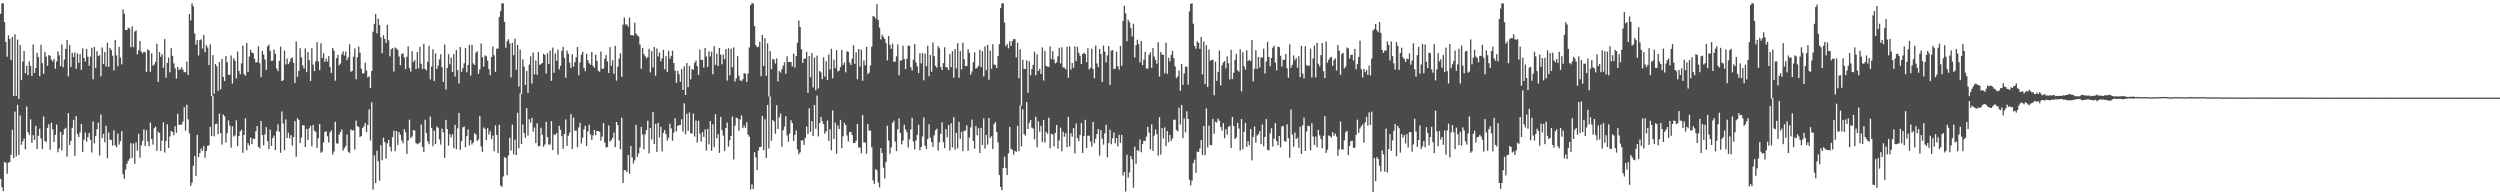 <?xml version="1.0" encoding="UTF-8"?>
<svg xmlns="http://www.w3.org/2000/svg" width="1920" height="150">
  <path d="M0 10.621h1v126.745H0zM1 2.548h1v141.291H1zM2 2.547h1v144.263H2zM3 16.949h1v107.477H3zM4 32.273h1v92.705H4zM5 43.518h1v89.924H5zM6 27.115h1v97.797H6zM7 29.916h1v94.465H7zM8 46.163h1v72.797H8zM9 28.318h1v71.293H9zM10 73.806h1v47.585H10zM11 26.358h1v59.341H11zM12 73.673h1v46.373H12zM13 30.373h1v50.095H13zM14 75.982h1v43.025H14zM15 34.602h1v54.124H15zM16 61.287h1v49.876H16zM17 47.323h1v61.117H17zM18 39.169h1v67.214H18zM19 56.286h1v58.408H19zM20 50.367h1v31.417H20zM21 57.649h1v43.853H21zM22 47.186h1v56.334H22zM23 50.692h1v40.943H23zM24 58.326h1v51.414H24zM25 34.117h1v69.700H25zM26 55.993h1v51.523H26zM27 52.236h1v44.439H27zM28 40.602h1v73.825H28zM29 43.874h1v60.441H29zM30 58.454h1v40.326H30zM31 34.332h1v71.964H31zM32 48.541h1v66.015H32zM33 56.740h1v32.666H33zM34 39.782h1v68.515H34zM35 43.421h1v65.772H35zM36 50.475h1v47.686H36zM37 42.257h1v53.131H37zM38 42.866h1v72.178H38zM39 45.896h1v48.354H39zM40 47.216h1v52.210H40zM41 45.331h1v63.793H41zM42 52.842h1v50.688H42zM43 47.187h1v48.485H43zM44 39.540h1v77.417H44zM45 42.444h1v71.557H45zM46 50.780h1v50.549H46zM47 34.092h1v81.465H47zM48 51.600h1v51.850H48zM49 45.695h1v53.484H49zM50 37.584h1v60.539H50zM51 30.716h1v89.600H51zM52 58.622h1v28.305H52zM53 34.539h1v76.903H53zM54 51.472h1v56.705H54zM55 40.529h1v57.551H55zM56 43.714h1v48.343H56zM57 40.316h1v79.334H57zM58 52.749h1v36.465H58zM59 41.006h1v61.908H59zM60 48.255h1v57.063H60zM61 41.637h1v60.115H61zM62 53.705h1v41.543H62zM63 37.119h1v79.525H63zM64 44.512h1v62.792H64zM65 47.281h1v54.513H65zM66 37.725h1v71.166H66zM67 43.648h1v61.779H67zM68 50.464h1v51.754H68zM69 43.547h1v63.823H69zM70 36.687h1v80.444H70zM71 60.858h1v32.380H71zM72 36.103h1v74.075H72zM73 52.208h1v52.284H73zM74 39.343h1v59.927H74zM75 43.147h1v51.041H75zM76 42.380h1v77.049H76zM77 58.616h1v29.297H77zM78 36.446h1v69.610H78zM79 49.211h1v53.661H79zM80 39.956h1v69.315H80zM81 51.086h1v45.433H81zM82 32.816h1v88.643H82zM83 51.403h1v50.349H83zM84 36.785h1v70.454H84zM85 38.469h1v68.999H85zM86 42.775h1v68.992H86zM87 54.134h1v45.961H87zM88 30.672h1v80.916H88zM89 42.601h1v70.395H89zM90 50.885h1v51.737H90zM91 35.923h1v75.154H91zM92 44.215h1v64.215H92zM93 49.453h1v51.421H93zM94 7.246h1v126.551H94zM95 10.523h1v126.747H95zM96 23.073h1v107.066H96zM97 23.055h1v102.728H97zM98 21.177h1v102.298H98zM99 21.992h1v99.990H99zM100 36.227h1v73.718H100zM101 20.227h1v101.078H101zM102 36.200h1v74.048H102zM103 24.203h1v101.669H103zM104 23.385h1v85.997H104zM105 41.780h1v73.967H105zM106 38.613h1v64.224H106zM107 31.480h1v89.574H107zM108 39.635h1v72.027H108zM109 41.029h1v67.110H109zM110 39.881h1v59.482H110zM111 40.147h1v71.973H111zM112 55.182h1v44.880H112zM113 38.004h1v70.590H113zM114 38.719h1v73.606H114zM115 55.105h1v39.069H115zM116 40.930h1v65.921H116zM117 50.485h1v60.593H117zM118 49.527h1v48.956H118zM119 47.441h1v49.770H119zM120 33.576h1v82.248H120zM121 62.900h1v38.205H121zM122 40.001h1v62.122H122zM123 43.593h1v72.325H123zM124 41.564h1v66.340H124zM125 52.027h1v41.898H125zM126 30.022h1v87.102H126zM127 59.655h1v48.699H127zM128 48.334h1v47.169H128zM129 44.261h1v69.390H129zM130 55.532h1v49.260H130zM131 37.007h1v63.490H131zM132 42.887h1v58.496H132zM133 48.698h1v55.231H133zM134 52.465h1v44.478H134zM135 60.321h1v41.654H135zM136 51.292h1v36.159H136zM137 53.658h1v42.301H137zM138 53.189h1v42.590H138zM139 51.613h1v44.074H139zM140 53.523h1v39.740H140zM141 55.403h1v27.007H141zM142 55.539h1v44.849H142zM143 47.310h1v33.115H143zM144 57.520h1v34.196H144zM145 10.759h1v91.697H145zM146 15.679h1v127.127H146zM147 2.565h1v137.670H147zM148 4.793h1v122.424H148zM149 25.643h1v94.062H149zM150 34.244h1v100.888H150zM151 30.839h1v72.684H151zM152 42.590h1v78.177H152zM153 30.831h1v86.812H153zM154 30.165h1v83.920H154zM155 37.215h1v78.628H155zM156 26.881h1v85.369H156zM157 40.073h1v81.030H157zM158 34.645h1v81.298H158zM159 36.452h1v75.645H159zM160 49.913h1v61.715H160zM161 34.086h1v63.282H161zM162 73.793h1v30.709H162zM163 42.360h1v31.045H163zM164 72.014h1v32.716H164zM165 49.086h1v46.238H165zM166 50.870h1v44.170H166zM167 69.828h1v33.259H167zM168 47.723h1v39.564H168zM169 68.505h1v33.696H169zM170 45.274h1v65.758H170zM171 59.125h1v28.841H171zM172 62.294h1v27.022H172zM173 43.036h1v66.376H173zM174 47.795h1v54.487H174zM175 57.464h1v34.993H175zM176 57.471h1v38.931H176zM177 42.522h1v70.954H177zM178 64.207h1v32.692H178zM179 44.726h1v60.133H179zM180 46.621h1v57.336H180zM181 60.216h1v32.209H181zM182 39.591h1v72.638H182zM183 54.398h1v50.043H183zM184 57.058h1v43.871H184zM185 48.568h1v51.122H185zM186 35.070h1v82.302H186zM187 56.960h1v46.668H187zM188 58.100h1v32.710H188zM189 32.908h1v82.489H189zM190 55.346h1v54.629H190zM191 43.414h1v68.357H191zM192 38.127h1v67.606H192zM193 40.450h1v70.215H193zM194 40.736h1v65.722H194zM195 45.191h1v61.684H195zM196 48.087h1v52.745H196zM197 47.724h1v48.969H197zM198 35.579h1v77.305H198zM199 48.563h1v65.286H199zM200 59.313h1v33.597H200zM201 38.995h1v64.627H201zM202 41.883h1v69.778H202zM203 45.634h1v57.672H203zM204 53.684h1v43.932H204zM205 35.606h1v72.808H205zM206 34.313h1v80.189H206zM207 39.134h1v60.464H207zM208 46.797h1v65.221H208zM209 46.527h1v59.508H209zM210 38.028h1v66.135H210zM211 41.394h1v73.873H211zM212 52.639h1v48.103H212zM213 54.644h1v40.866H213zM214 46.743h1v54.404H214zM215 35.839h1v81.469H215zM216 62.242h1v23.355H216zM217 61.659h1v33.253H217zM218 38.848h1v76.580H218zM219 49.532h1v42.210H219zM220 44.946h1v61.087H220zM221 49.301h1v52.566H221zM222 47.494h1v58.900H222zM223 44.970h1v58.822H223zM224 44.047h1v67.796H224zM225 48.404h1v56.876H225zM226 63.712h1v29.373H226zM227 31.824h1v88.597H227zM228 58.918h1v31.894H228zM229 54.430h1v37.651H229zM230 36.997h1v72.864H230zM231 43.967h1v61.731H231zM232 50.236h1v45.874H232zM233 52.675h1v43.644H233zM234 37.246h1v75.709H234zM235 55.440h1v43.562H235zM236 39.961h1v67.603H236zM237 46.306h1v52.209H237zM238 62.229h1v34.485H238zM239 37.023h1v75.359H239zM240 49.608h1v46.318H240zM241 54.577h1v45.865H241zM242 47.108h1v54.095H242zM243 32.412h1v81.137H243zM244 47.178h1v58.973H244zM245 53.804h1v41.405H245zM246 33.253h1v84.058H246zM247 44.545h1v71.854H247zM248 40.858h1v68.568H248zM249 47.492h1v53.891H249zM250 45.068h1v55.771H250zM251 47.332h1v57.365H251zM252 43.108h1v66.336H252zM253 51.396h1v50.125H253zM254 56.011h1v44.175H254zM255 36.901h1v81.791H255zM256 38.805h1v77.598H256zM257 61.945h1v31.592H257zM258 44.775h1v65.279H258zM259 42.259h1v68.079H259zM260 50.130h1v53.263H260zM261 48.814h1v52.655H261zM262 41.802h1v57.646H262zM263 39.405h1v76.259H263zM264 42.655h1v71.164H264zM265 39.510h1v72.644H265zM266 46.159h1v57.212H266zM267 44.058h1v72.439H267zM268 34.019h1v83.380H268zM269 55.112h1v44.268H269zM270 54.411h1v45.884H270zM271 43.472h1v56.544H271zM272 37.228h1v77.664H272zM273 60.937h1v31.701H273zM274 43.888h1v52.916H274zM275 35.849h1v61.695H275zM276 40.451h1v64.788H276zM277 52.702h1v51.755H277zM278 56.391h1v41.873H278zM279 56.258h1v40.830H279zM280 48.134h1v46.390H280zM281 54.185h1v47.203H281zM282 59.470h1v36.444H282zM283 58.569h1v25.488H283zM284 67.589h1v40.342H284zM285 54.503h1v24.076H285zM286 24.322h1v121.276H286zM287 18.272h1v101.066H287zM288 10.742h1v129.869H288zM289 25.606h1v90.139H289zM290 14.400h1v109.434H290zM291 19.240h1v119.552H291zM292 28.752h1v82.749H292zM293 40.888h1v82.187H293zM294 27.047h1v78.708H294zM295 29.848h1v79.331H295zM296 32.989h1v88.805H296zM297 19.058h1v91.065H297zM298 30.913h1v76.515H298zM299 43.245h1v69.374H299zM300 37.766h1v78.498H300zM301 36.901h1v68.483H301zM302 54.950h1v45.398H302zM303 36.385h1v79.755H303zM304 37.334h1v63.270H304zM305 38.194h1v73.157H305zM306 43.389h1v58.005H306zM307 50.035h1v53.489H307zM308 41.534h1v66.306H308zM309 40.911h1v69.153H309zM310 44.117h1v55.066H310zM311 53.065h1v48.571H311zM312 43.544h1v74.668H312zM313 35.565h1v72.320H313zM314 52.177h1v39.769H314zM315 54.950h1v51.081H315zM316 39.218h1v65.584H316zM317 47.567h1v52.273H317zM318 46.196h1v54.053H318zM319 53.113h1v56.764H319zM320 39.828h1v70.922H320zM321 52.471h1v57.689H321zM322 35.977h1v73.515H322zM323 48.957h1v46.695H323zM324 53.030h1v59.833H324zM325 33.573h1v83.220H325zM326 52.893h1v39.101H326zM327 54.105h1v48.080H327zM328 47.443h1v61.029H328zM329 35.200h1v75.581H329zM330 60.954h1v28.569H330zM331 51.142h1v46.992H331zM332 37.908h1v74.353H332zM333 62.323h1v38.067H333zM334 40.976h1v69.726H334zM335 52.954h1v44.257H335zM336 50.352h1v47.764H336zM337 45.555h1v61.514H337zM338 41.662h1v69.367H338zM339 51.661h1v47.167H339zM340 62.900h1v38.753H340zM341 34.193h1v87.062H341zM342 68.793h1v23.268H342zM343 52.213h1v46.898H343zM344 41.661h1v70.191H344zM345 49.374h1v53.644H345zM346 44.254h1v61.207H346zM347 55.349h1v47.807H347zM348 41.499h1v72.260H348zM349 58.774h1v37.063H349zM350 38.443h1v76.122H350zM351 53.927h1v44.689H351zM352 64.211h1v22.530H352zM353 36.096h1v78.979H353zM354 55.192h1v53.197H354zM355 52.325h1v45.457H355zM356 48.645h1v48.542H356zM357 36.865h1v76.235H357zM358 55.532h1v49.017H358zM359 49.862h1v49.550H359zM360 34.462h1v77.244H360zM361 58.130h1v49.513H361zM362 34.498h1v76.451H362zM363 48.677h1v60.766H363zM364 49.912h1v52.420H364zM365 40.435h1v62.790H365zM366 39.253h1v69.044H366zM367 56.785h1v50.288H367zM368 53.360h1v35.829H368zM369 33.455h1v78.967H369zM370 43.990h1v72.684H370zM371 51.175h1v46.716H371zM372 42.489h1v56.520H372zM373 43.305h1v64.334H373zM374 46.607h1v51.863H374zM375 53.100h1v50.266H375zM376 57.779h1v42.957H376zM377 43.811h1v63.055H377zM378 35.763h1v68.391H378zM379 42.435h1v73.764H379zM380 55.191h1v41.132H380zM381 37.303h1v66.280H381zM382 37.350h1v80.183H382zM383 12.940h1v82.921H383zM384 8.561h1v133.919H384zM385 2.592h1v140.896H385zM386 2.555h1v132.952H386zM387 16.808h1v103.859H387zM388 36.646h1v84.655H388zM389 31.594h1v102.868H389zM390 30.105h1v89.285H390zM391 33.335h1v72.559H391zM392 59.366h1v56.204H392zM393 32.869h1v62.892H393zM394 42.446h1v76.123H394zM395 29.733h1v77.543H395zM396 53.565h1v65.611H396zM397 34.567h1v52.019H397zM398 66.441h1v47.440H398zM399 38.144h1v33.663H399zM400 72.164h1v38.537H400zM401 45.543h1v49.980H401zM402 51.046h1v51.140H402zM403 65.217h1v40.556H403zM404 54.404h1v28.704H404zM405 71.382h1v32.742H405zM406 49.663h1v41.911H406zM407 43.194h1v51.088H407zM408 64.223h1v26.313H408zM409 40.286h1v60.780H409zM410 57.154h1v40.770H410zM411 46.381h1v63.501H411zM412 57.469h1v37.186H412zM413 40.002h1v72.441H413zM414 49.909h1v62.161H414zM415 49.057h1v49.047H415zM416 48.362h1v55.141H416zM417 41.293h1v71.389H417zM418 42.239h1v68.700H418zM419 56.489h1v36.985H419zM420 40.809h1v64.584H420zM421 49.083h1v61.979H421zM422 38.851h1v72.090H422zM423 62.118h1v30.965H423zM424 36.558h1v78.700H424zM425 55.929h1v47.280H425zM426 41.032h1v62.714H426zM427 46.644h1v55.495H427zM428 38.030h1v80.708H428zM429 53.364h1v43.185H429zM430 50.552h1v49.183H430zM431 39.119h1v65.473H431zM432 36.003h1v78.255H432zM433 44.275h1v58.659H433zM434 59.646h1v32.120H434zM435 38.743h1v73.325H435zM436 41.370h1v62.895H436zM437 48.150h1v53.769H437zM438 52.222h1v35.437H438zM439 41.730h1v72.786H439zM440 51.210h1v39.053H440zM441 47.827h1v52.513H441zM442 44.035h1v56.287H442zM443 36.116h1v77.018H443zM444 57.873h1v40.003H444zM445 47.947h1v46.366H445zM446 41.990h1v68.241H446zM447 39.727h1v66.058H447zM448 52.025h1v47.366H448zM449 54.654h1v41.924H449zM450 41.265h1v70.909H450zM451 46.231h1v54.779H451zM452 48.610h1v47.185H452zM453 49.740h1v53.477H453zM454 39.940h1v67.554H454zM455 50.572h1v53.412H455zM456 52.047h1v47.778H456zM457 41.925h1v61.876H457zM458 46.810h1v53.678H458zM459 54.212h1v46.394H459zM460 55.143h1v46.158H460zM461 39.630h1v68.358H461zM462 52.883h1v51.964H462zM463 52.560h1v41.899H463zM464 45.112h1v64.458H464zM465 42.367h1v70.988H465zM466 47.157h1v65.703H466zM467 56.080h1v40.356H467zM468 36.162h1v72.510H468zM469 50.556h1v57.135H469zM470 46.211h1v59.734H470zM471 56.614h1v45.168H471zM472 35.166h1v77.821H472zM473 61.947h1v31.681H473zM474 51.236h1v44.821H474zM475 44.948h1v62.875H475zM476 40.980h1v73.699H476zM477 58.989h1v31.410H477zM478 18.958h1v121.638H478zM479 13.414h1v117.217H479zM480 18.848h1v111.922H480zM481 18.801h1v113.325H481zM482 20.517h1v98.456H482zM483 13.531h1v119.822H483zM484 26.981h1v85.119H484zM485 27.039h1v93.814H485zM486 27.268h1v98.314H486zM487 17.387h1v105.674H487zM488 25.692h1v70.147H488zM489 27.221h1v93.187H489zM490 28.036h1v89.838H490zM491 34.232h1v79.002H491zM492 52.858h1v44.562H492zM493 36.791h1v66.458H493zM494 41.469h1v73.194H494zM495 43.142h1v60.065H495zM496 44.856h1v54.987H496zM497 43.753h1v48.937H497zM498 37.447h1v80.248H498zM499 55.552h1v42.863H499zM500 39.233h1v67.922H500zM501 51.776h1v34.234H501zM502 36.134h1v74.427H502zM503 58.187h1v36.971H503zM504 37.262h1v79.434H504zM505 43.377h1v51.009H505zM506 40.344h1v65.295H506zM507 47.109h1v50.298H507zM508 44.875h1v71.408H508zM509 38.266h1v63.760H509zM510 53.211h1v46.558H510zM511 43.118h1v59.944H511zM512 55.239h1v52.776H512zM513 39.011h1v66.756H513zM514 45.037h1v49.995H514zM515 42.916h1v55.677H515zM516 38.872h1v69.192H516zM517 48.321h1v53.449H517zM518 54.236h1v36.611H518zM519 63.601h1v37.385H519zM520 54.479h1v42.134H520zM521 57.054h1v39.100H521zM522 62.890h1v33.097H522zM523 53.029h1v38.580H523zM524 69.054h1v32.010H524zM525 50.963h1v28.321H525zM526 72.949h1v30.179H526zM527 48.303h1v39.098H527zM528 66.967h1v33.606H528zM529 50.609h1v35.807H529zM530 60.915h1v41.372H530zM531 53.117h1v49.447H531zM532 53.614h1v33.687H532zM533 48.196h1v56.694H533zM534 46.503h1v46.054H534zM535 50.748h1v58.795H535zM536 57.518h1v35.232H536zM537 38.099h1v64.618H537zM538 45.905h1v62.836H538zM539 46.067h1v55.448H539zM540 51.847h1v53.308H540zM541 36.814h1v62.562H541zM542 43.393h1v72.203H542zM543 51.373h1v47.630H543zM544 39.470h1v71.329H544zM545 43.396h1v49.528H545zM546 39.710h1v76.044H546zM547 57.053h1v38.377H547zM548 35.372h1v77.650H548zM549 49.861h1v37.893H549zM550 41.191h1v65.060H550zM551 50.815h1v52.208H551zM552 36.875h1v80.538H552zM553 41.863h1v47.902H553zM554 49.389h1v50.601H554zM555 41.969h1v62.294H555zM556 45.461h1v70.430H556zM557 37.588h1v60.727H557zM558 61.899h1v32.175H558zM559 37.082h1v75.459H559zM560 57.845h1v49.880H560zM561 37.458h1v66.982H561zM562 51.699h1v37.794H562zM563 36.412h1v86.034H563zM564 62.685h1v33.834H564zM565 60.174h1v30.241H565zM566 43.169h1v47.775H566zM567 58.237h1v42.165H567zM568 61.710h1v30.050H568zM569 62.302h1v26.337H569zM570 60.885h1v37.461H570zM571 56.235h1v40.127H571zM572 56.623h1v41.649H572zM573 62.997h1v30.870H573zM574 56.535h1v46.884H574zM575 36.414h1v68.569H575zM576 4.016h1v141.533H576zM577 2.547h1v138.991H577zM578 2.547h1v142.646H578zM579 20.031h1v96.863H579zM580 34.743h1v86.167H580zM581 36.279h1v94.302H581zM582 35.943h1v79.586H582zM583 32.116h1v80.760H583zM584 58.525h1v54.197H584zM585 26.897h1v62.158H585zM586 50.612h1v64.864H586zM587 29.320h1v62.281H587zM588 58.212h1v63.119H588zM589 33.300h1v47.287H589zM590 74.144h1v39.837H590zM591 39.180h1v34.972H591zM592 53.167h1v54.841H592zM593 45.325h1v46.824H593zM594 45.674h1v47.547H594zM595 48.777h1v53.942H595zM596 44.860h1v35.944H596zM597 62.531h1v36.516H597zM598 54.586h1v35.554H598zM599 55.739h1v31.452H599zM600 53.163h1v59.587H600zM601 50.314h1v49.726H601zM602 47.846h1v49.353H602zM603 56.693h1v32.603H603zM604 43.190h1v60.754H604zM605 47.620h1v61.261H605zM606 47.513h1v55.155H606zM607 47.606h1v44.736H607zM608 51.046h1v43.481H608zM609 41.149h1v67.160H609zM610 51.980h1v51.610H610zM611 43.013h1v57.193H611zM612 32.873h1v81.846H612zM613 15.734h1v102.697H613zM614 20.739h1v96.249H614zM615 37.870h1v69.975H615zM616 48.292h1v59.485H616zM617 45.261h1v66.007H617zM618 44.955h1v60.813H618zM619 39.850h1v57.264H619zM620 71.327h1v31.563H620zM621 43.023h1v40.154H621zM622 59.282h1v41.886H622zM623 40.776h1v52.306H623zM624 67.170h1v37.395H624zM625 44.174h1v36.486H625zM626 69.321h1v29.550H626zM627 42.686h1v30.707H627zM628 67.931h1v36.834H628zM629 54.476h1v40.086H629zM630 55.556h1v34.322H630zM631 60.792h1v32.267H631zM632 44.049h1v51.250H632zM633 58.812h1v43.929H633zM634 47.017h1v53.945H634zM635 61.480h1v31.068H635zM636 41.812h1v66.473H636zM637 53.293h1v46.041H637zM638 37.503h1v77.895H638zM639 60.167h1v24.608H639zM640 45.850h1v60.848H640zM641 52.387h1v41.797H641zM642 38.483h1v79.528H642zM643 54.828h1v41.572H643zM644 54.194h1v44.956H644zM645 51.590h1v40.455H645zM646 38.343h1v75.519H646zM647 49.815h1v54.817H647zM648 48.042h1v46.212H648zM649 55.541h1v40.478H649zM650 39.418h1v64.601H650zM651 39.741h1v68.970H651zM652 47.998h1v53.560H652zM653 49.865h1v51.345H653zM654 45.077h1v58.679H654zM655 34.776h1v75.138H655zM656 49.073h1v60.764H656zM657 40.163h1v67.953H657zM658 60.901h1v34.277H658zM659 37.604h1v75.691H659zM660 51.028h1v62.261H660zM661 38.169h1v79.563H661zM662 61.989h1v26.371H662zM663 46.419h1v63.063H663zM664 50.124h1v59.336H664zM665 35.965h1v82.118H665zM666 57.006h1v38.295H666zM667 55.749h1v44.499H667zM668 50.304h1v50.015H668zM669 35.823h1v77.283H669zM670 12.409h1v126.106H670zM671 12.731h1v128.404H671zM672 14.172h1v115.794H672zM673 3.192h1v127.612H673zM674 15.364h1v124.782H674zM675 21.201h1v122.708H675zM676 30.256h1v83.557H676zM677 26.631h1v90.902H677zM678 28.271h1v100.545H678zM679 29.943h1v107.102H679zM680 33.051h1v91.346H680zM681 46.406h1v50.088H681zM682 27.687h1v80.242H682zM683 34.435h1v83.640H683zM684 37.468h1v75.736H684zM685 33.548h1v60.825H685zM686 47.483h1v45.179H686zM687 47.297h1v61.452H687zM688 43.282h1v72.775H688zM689 34.185h1v65.137H689zM690 57.810h1v33.107H690zM691 46.581h1v55.509H691zM692 46.341h1v64.505H692zM693 35.100h1v72.798H693zM694 45.349h1v50.463H694zM695 52.998h1v46.407H695zM696 45.112h1v56.393H696zM697 35.125h1v78.136H697zM698 35.056h1v72.003H698zM699 51.590h1v47.818H699zM700 54.171h1v36.284H700zM701 45.882h1v62.818H701zM702 33.844h1v80.841H702zM703 47.917h1v59.951H703zM704 50.928h1v52.623H704zM705 56.151h1v39.614H705zM706 40.865h1v74.567H706zM707 48.650h1v64.185H707zM708 40.791h1v63.997H708zM709 61.701h1v28.560H709zM710 41.061h1v70.880H710zM711 50.841h1v63.485H711zM712 35.104h1v71.718H712zM713 58.579h1v36.847H713zM714 42.207h1v63.636H714zM715 55.091h1v54.003H715zM716 32.584h1v80.221H716zM717 43.151h1v60.833H717zM718 50.532h1v49.518H718zM719 51.986h1v46.856H719zM720 35.376h1v80.290H720zM721 37.079h1v72.266H721zM722 51.382h1v51.344H722zM723 53.748h1v40.229H723zM724 48.487h1v60.693H724zM725 36.351h1v77.421H725zM726 51.582h1v47.625H726zM727 51.738h1v53.705H727zM728 53.736h1v42.283H728zM729 41.451h1v74.113H729zM730 51.621h1v43.107H730zM731 39.284h1v74.020H731zM732 59.645h1v30.387H732zM733 37.622h1v77.298H733zM734 52.458h1v49.636H734zM735 33.176h1v80.803H735zM736 59.727h1v33.890H736zM737 39.085h1v67.590H737zM738 53.300h1v47.991H738zM739 32.805h1v83.297H739zM740 45.539h1v54.936H740zM741 50.779h1v49.560H741zM742 50.628h1v45.645H742zM743 37.819h1v77.987H743zM744 40.538h1v65.107H744zM745 57.390h1v40.494H745zM746 54.874h1v36.909H746zM747 47.764h1v60.523H747zM748 40.068h1v74.136H748zM749 52.748h1v43.944H749zM750 52.017h1v51.920H750zM751 50.523h1v47.923H751zM752 38.228h1v79.397H752zM753 51.474h1v46.759H753zM754 39.268h1v72.120H754zM755 58.621h1v32.293H755zM756 35.650h1v78.472H756zM757 53.825h1v49.789H757zM758 34.383h1v76.666H758zM759 61.220h1v29.405H759zM760 38.758h1v67.217H760zM761 52.727h1v51.892H761zM762 33.957h1v80.504H762zM763 49.484h1v45.799H763zM764 49.962h1v43.782H764zM765 52.309h1v49.061H765zM766 43.120h1v66.233H766zM767 33.835h1v100.612H767zM768 6.221h1v137.313H768zM769 2.575h1v143.492H769zM770 2.553h1v126.460H770zM771 17.348h1v102.958H771zM772 35.449h1v93.465H772zM773 33.836h1v100.624H773zM774 37.127h1v80.690H774zM775 31.729h1v65.703H775zM776 35.266h1v78.965H776zM777 31.471h1v83.602H777zM778 30.020h1v88.778H778zM779 30.059h1v85.800H779zM780 44.140h1v72.533H780zM781 32.761h1v63.880H781zM782 60.049h1v56.014H782zM783 37.842h1v43.064H783zM784 81.087h1v31.303H784zM785 45.951h1v37.899H785zM786 52.837h1v50.076H786zM787 52.985h1v51.230H787zM788 46.275h1v32.075H788zM789 71.262h1v27.828H789zM790 47.069h1v47.260H790zM791 57.822h1v34.337H791zM792 53.069h1v44.991H792zM793 49.755h1v49.099H793zM794 39.727h1v67.264H794zM795 57.848h1v31.750H795zM796 41.783h1v71.305H796zM797 54.595h1v38.687H797zM798 52.831h1v48.243H798zM799 56.885h1v39.701H799zM800 36.420h1v72.689H800zM801 61.845h1v30.327H801zM802 39.072h1v70.545H802zM803 50.640h1v50.710H803zM804 51.201h1v51.609H804zM805 51.330h1v39.066H805zM806 35.611h1v78.277H806zM807 45.452h1v57.387H807zM808 39.300h1v63.988H808zM809 45.742h1v66.763H809zM810 48.667h1v53.404H810zM811 47.875h1v48.067H811zM812 43.330h1v70.867H812zM813 36.680h1v71.144H813zM814 48.687h1v49.369H814zM815 36.375h1v79.767H815zM816 51.784h1v49.381H816zM817 51.903h1v53.123H817zM818 53.304h1v48.961H818zM819 35.975h1v77.019H819zM820 59.687h1v30.052H820zM821 35.760h1v76.751H821zM822 53.472h1v48.887H822zM823 48.368h1v56.610H823zM824 52.073h1v46.319H824zM825 35.615h1v82.146H825zM826 46.941h1v47.896H826zM827 35.950h1v70.077H827zM828 40.530h1v67.929H828zM829 42.822h1v60.917H829zM830 49.183h1v45.176H830zM831 41.454h1v76.071H831zM832 40.378h1v64.019H832zM833 41.500h1v50.489H833zM834 47.643h1v66.104H834zM835 37.026h1v67.259H835zM836 53.406h1v50.772H836zM837 52.106h1v56.595H837zM838 37.443h1v75.109H838zM839 52.877h1v40.829H839zM840 60.175h1v49.895H840zM841 35.001h1v71.649H841zM842 48.735h1v54.269H842zM843 51.537h1v47.703H843zM844 37.512h1v82.060H844zM845 41.569h1v58.349H845zM846 63.001h1v43.574H846zM847 34.995h1v76.069H847zM848 39.665h1v62.751H848zM849 47.898h1v47.848H849zM850 42.559h1v78.157H850zM851 35.372h1v74.523H851zM852 65.347h1v34.365H852zM853 38.931h1v71.885H853zM854 38.378h1v67.841H854zM855 53.112h1v48.637H855zM856 52.660h1v57.480H856zM857 39.606h1v66.470H857zM858 50.805h1v61.620H858zM859 53.412h1v50.099H859zM860 35.353h1v74.388H860zM861 50.543h1v53.033H861zM862 16.146h1v118.638H862zM863 4.496h1v127.615H863zM864 10.281h1v136.819H864zM865 31.702h1v87.170H865zM866 15.185h1v121.283H866zM867 17.080h1v115.357H867zM868 21.579h1v98.288H868zM869 27.934h1v94.436H869zM870 18.167h1v126.002H870zM871 44.121h1v68.562H871zM872 34.668h1v91.085H872zM873 30.501h1v84.789H873zM874 33.832h1v82.299H874zM875 47.800h1v59.241H875zM876 31.440h1v85.488H876zM877 50.016h1v60.583H877zM878 45.772h1v62.275H878zM879 39.775h1v68.441H879zM880 52.564h1v52.419H880zM881 52.699h1v44.652H881zM882 42.101h1v59.907H882zM883 40.212h1v74.609H883zM884 52.080h1v43.424H884zM885 36.953h1v79.011H885zM886 43.513h1v60.636H886zM887 45.996h1v53.368H887zM888 48.968h1v53.995H888zM889 32.396h1v87.074H889zM890 58.801h1v31.285H890zM891 39.917h1v78.794H891zM892 41.956h1v56.475H892zM893 42.030h1v64.329H893zM894 56.285h1v41.539H894zM895 32.797h1v79.385H895zM896 56.718h1v43.952H896zM897 44.371h1v64.826H897zM898 47.102h1v56.591H898zM899 42.213h1v65.951H899zM900 38.935h1v67.374H900zM901 44.656h1v47.305H901zM902 51.013h1v40.954H902zM903 60.038h1v39.867H903zM904 58.682h1v42.315H904zM905 54.215h1v28.436H905zM906 69.708h1v25.873H906zM907 49.155h1v31.429H907zM908 65.187h1v40.941H908zM909 56.427h1v34.536H909zM910 51.216h1v50.430H910zM911 51.201h1v34.264H911zM912 64.962h1v26.358H912zM913 8.782h1v129.238H913zM914 2.936h1v139.409H914zM915 2.563h1v136.116H915zM916 18.249h1v106.916H916zM917 35.277h1v87.352H917zM918 37.356h1v95.338H918zM919 31.679h1v84.694H919zM920 32.835h1v83.882H920zM921 37.470h1v76.493H921zM922 28.435h1v79.073H922zM923 57.125h1v61.989H923zM924 31.946h1v64.841H924zM925 64.621h1v54.596H925zM926 34.710h1v48.540H926zM927 66.816h1v46.396H927zM928 38.084h1v58.388H928zM929 46.625h1v64.810H929zM930 45.992h1v65.481H930zM931 45.917h1v45.371H931zM932 73.179h1v29.527H932zM933 47.431h1v46.069H933zM934 62.128h1v31.995H934zM935 55.225h1v35.851H935zM936 38.775h1v53.912H936zM937 65.580h1v32.022H937zM938 50.196h1v50.139H938zM939 47.862h1v46.725H939zM940 46.885h1v59.362H940zM941 52.460h1v46.748H941zM942 43.360h1v60.034H942zM943 48.620h1v48.812H943zM944 61.054h1v35.625H944zM945 38.243h1v75.526H945zM946 60.751h1v29.099H946zM947 55.872h1v40.895H947zM948 45.979h1v60.741H948zM949 41.282h1v64.355H949zM950 53.981h1v40.405H950zM951 55.058h1v43.656H951zM952 37.889h1v77.668H952zM953 70.171h1v21.348H953zM954 40.086h1v74.600H954zM955 50.881h1v50.321H955zM956 53.452h1v40.959H956zM957 38.669h1v74.202H957zM958 46.907h1v61.512H958zM959 45.943h1v65.520H959zM960 46.731h1v52.384H960zM961 30.809h1v92.372H961zM962 62.454h1v42.639H962zM963 52.766h1v44.310H963zM964 38.571h1v71.020H964zM965 52.868h1v51.141H965zM966 43.722h1v59.246H966zM967 51.851h1v48.803H967zM968 44.098h1v66.612H968zM969 44.169h1v51.419H969zM970 37.379h1v75.019H970zM971 56.454h1v48.595H971zM972 47.220h1v44.228H972zM973 32.088h1v82.983H973zM974 43.725h1v71.898H974zM975 50.953h1v51.434H975zM976 44.526h1v53.995H976zM977 36.672h1v75.842H977zM978 35.144h1v71.358H978zM979 48.110h1v46.404H979zM980 54.063h1v54.277H980zM981 35.820h1v75.767H981zM982 36.215h1v68.259H982zM983 42.853h1v70.367H983zM984 51.164h1v45.925H984zM985 45.992h1v50.689H985zM986 45.865h1v62.474H986zM987 41.376h1v67.583H987zM988 52.486h1v43.022H988zM989 59.648h1v46.512H989zM990 34.062h1v87.083H990zM991 51.927h1v32.109H991zM992 49.837h1v53.518H992zM993 42.540h1v70.096H993zM994 46.297h1v55.559H994zM995 44.470h1v62.272H995zM996 52.031h1v53.744H996zM997 43.183h1v70.286H997zM998 59.217h1v38.153H998zM999 35.207h1v83.001H999zM1000 56.455h1v39.908H1000zM1001 60.241h1v30.136H1001zM1002 35.579h1v80.322H1002zM1003 49.904h1v51.126H1003zM1004 50.641h1v45.978H1004zM1005 50.384h1v46.467H1005zM1006 37.441h1v77.999H1006zM1007 59.511h1v35.193H1007zM1008 44.826h1v60.047H1008zM1009 35.038h1v76.245H1009zM1010 59.373h1v45.497H1010zM1011 32.879h1v80.167H1011zM1012 49.010h1v50.702H1012zM1013 50.983h1v52.965H1013zM1014 42.384h1v64.262H1014zM1015 33.100h1v80.803H1015zM1016 54.694h1v49.574H1016zM1017 59.914h1v29.295H1017zM1018 31.856h1v85.568H1018zM1019 48.127h1v66.885H1019zM1020 45.947h1v58.019H1020zM1021 44.323h1v60.303H1021zM1022 43.621h1v61.947H1022zM1023 50.540h1v50.954H1023zM1024 46.194h1v58.120H1024zM1025 44.743h1v57.798H1025zM1026 54.095h1v50.798H1026zM1027 34.554h1v85.056H1027zM1028 38.903h1v75.846H1028zM1029 57.441h1v35.909H1029zM1030 41.434h1v73.330H1030zM1031 40.545h1v74.276H1031zM1032 52.567h1v55.224H1032zM1033 51.211h1v50.410H1033zM1034 36.482h1v63.945H1034zM1035 37.161h1v81.899H1035zM1036 45.015h1v67.099H1036zM1037 42.120h1v66.295H1037zM1038 42.050h1v66.049H1038zM1039 46.515h1v66.972H1039zM1040 37.538h1v75.944H1040zM1041 53.196h1v50.333H1041zM1042 49.191h1v42.693H1042zM1043 43.670h1v58.390H1043zM1044 31.229h1v67.444H1044zM1045 53.190h1v43.752H1045zM1046 59.510h1v35.945H1046zM1047 52.953h1v56.648H1047zM1048 55.428h1v38.543H1048zM1049 53.861h1v35.856H1049zM1050 57.533h1v38.932H1050zM1051 50.367h1v35.963H1051zM1052 57.879h1v38.079H1052zM1053 44.980h1v40.762H1053zM1054 23.577h1v123.873H1054zM1055 22.168h1v99.172H1055zM1056 18.318h1v120.853H1056zM1057 23.172h1v97.473H1057zM1058 24.723h1v97.368H1058zM1059 16.896h1v110.359H1059zM1060 25.301h1v106.506H1060zM1061 38.331h1v77.176H1061zM1062 40.586h1v78.007H1062zM1063 38.733h1v93.146H1063zM1064 38.916h1v59.776H1064zM1065 31.856h1v100.572H1065zM1066 34.526h1v80.032H1066zM1067 46.364h1v56.654H1067zM1068 31.804h1v84.106H1068zM1069 43.111h1v64.705H1069zM1070 48.649h1v51.862H1070zM1071 53.475h1v41.806H1071zM1072 32.201h1v87.822H1072zM1073 35.244h1v61.414H1073zM1074 53.705h1v44.725H1074zM1075 40.736h1v76.455H1075zM1076 36.629h1v66.323H1076zM1077 44.149h1v61.683H1077zM1078 45.424h1v58.365H1078zM1079 47.636h1v62.613H1079zM1080 44.923h1v58.080H1080zM1081 45.518h1v67.715H1081zM1082 40.937h1v60.516H1082zM1083 49.633h1v51.778H1083zM1084 46.496h1v69.963H1084zM1085 33.274h1v77.625H1085zM1086 53.201h1v37.988H1086zM1087 58.884h1v42.073H1087zM1088 42.383h1v70.403H1088zM1089 35.966h1v71.586H1089zM1090 56.565h1v39.769H1090zM1091 49.502h1v64.943H1091zM1092 33.811h1v78.575H1092zM1093 56.233h1v52.083H1093zM1094 34.173h1v78.961H1094zM1095 47.388h1v50.280H1095zM1096 52.268h1v49.931H1096zM1097 40.499h1v71.143H1097zM1098 40.862h1v64.407H1098zM1099 53.266h1v44.176H1099zM1100 55.823h1v53.326H1100zM1101 33.929h1v83.717H1101zM1102 61.815h1v23.243H1102zM1103 53.368h1v47.522H1103zM1104 40.739h1v71.638H1104zM1105 47.140h1v53.417H1105zM1106 45.476h1v61.698H1106zM1107 52.037h1v53.188H1107zM1108 42.204h1v69.020H1108zM1109 55.377h1v44.849H1109zM1110 36.538h1v82.264H1110zM1111 54.648h1v45.429H1111zM1112 64.135h1v30.855H1112zM1113 33.802h1v87.150H1113zM1114 52.332h1v49.475H1114zM1115 49.369h1v46.803H1115zM1116 46.866h1v54.848H1116zM1117 38.824h1v75.718H1117zM1118 54.392h1v43.673H1118zM1119 49.455h1v53.672H1119zM1120 37.485h1v73.921H1120zM1121 64.111h1v37.130H1121zM1122 34.973h1v76.916H1122zM1123 50.311h1v47.534H1123zM1124 56.340h1v43.834H1124zM1125 39.519h1v69.079H1125zM1126 39.049h1v72.010H1126zM1127 55.784h1v46.767H1127zM1128 54.923h1v34.503H1128zM1129 30.251h1v87.119H1129zM1130 49.389h1v66.793H1130zM1131 44.307h1v58.456H1131zM1132 38.339h1v62.023H1132zM1133 43.417h1v66.048H1133zM1134 44.417h1v60.937H1134zM1135 47.843h1v57.234H1135zM1136 42.926h1v60.607H1136zM1137 42.910h1v61.919H1137zM1138 34.344h1v73.040H1138zM1139 44.325h1v72.120H1139zM1140 57.105h1v34.347H1140zM1141 38.645h1v63.167H1141zM1142 42.406h1v73.423H1142zM1143 48.598h1v50.611H1143zM1144 52.181h1v44.780H1144zM1145 39.240h1v63.278H1145zM1146 35.821h1v80.467H1146zM1147 44.828h1v45.759H1147zM1148 46.592h1v64.675H1148zM1149 41.586h1v70.885H1149zM1150 47.079h1v47.609H1150zM1151 14.603h1v125.944H1151zM1152 6.618h1v138.415H1152zM1153 2.545h1v137.928H1153zM1154 2.644h1v128.048H1154zM1155 17.050h1v103.442H1155zM1156 33.493h1v101.217H1156zM1157 31.816h1v87.391H1157zM1158 48.548h1v70.336H1158zM1159 30.075h1v82.109H1159zM1160 29.137h1v83.732H1160zM1161 29.380h1v87.793H1161zM1162 26.302h1v90.007H1162zM1163 30.117h1v88.913H1163zM1164 30.679h1v84.847H1164zM1165 30.036h1v79.633H1165zM1166 45.755h1v64.778H1166zM1167 35.821h1v54.016H1167zM1168 65.832h1v39.390H1168zM1169 44.249h1v25.160H1169zM1170 62.181h1v33.286H1170zM1171 49.536h1v48.341H1171zM1172 59.919h1v28.010H1172zM1173 69.173h1v29.635H1173zM1174 51.928h1v31.616H1174zM1175 51.412h1v56.353H1175zM1176 61.996h1v28.448H1176zM1177 56.585h1v47.491H1177zM1178 39.659h1v68.342H1178zM1179 43.276h1v59.610H1179zM1180 54.648h1v44.234H1180zM1181 64.179h1v36.353H1181zM1182 41.855h1v70.067H1182zM1183 51.330h1v43.572H1183zM1184 44.536h1v57.196H1184zM1185 61.814h1v33.317H1185zM1186 44.363h1v66.378H1186zM1187 60.189h1v33.266H1187zM1188 38.682h1v65.591H1188zM1189 56.844h1v49.951H1189zM1190 40.684h1v65.237H1190zM1191 54.508h1v43.802H1191zM1192 40.483h1v70.931H1192zM1193 46.395h1v66.974H1193zM1194 47.778h1v53.077H1194zM1195 45.263h1v54.052H1195zM1196 48.324h1v64.072H1196zM1197 39.759h1v74.172H1197zM1198 53.679h1v44.560H1198zM1199 43.158h1v61.798H1199zM1200 48.965h1v51.356H1200zM1201 26.741h1v94.926H1201zM1202 17.052h1v101.569H1202zM1203 18.768h1v103.321H1203zM1204 37.588h1v75.985H1204zM1205 48.421h1v60.597H1205zM1206 49.396h1v67.415H1206zM1207 47.303h1v43.534H1207zM1208 43.608h1v63.164H1208zM1209 45.028h1v54.718H1209zM1210 47.350h1v50.962H1210zM1211 65.911h1v37.586H1211zM1212 43.241h1v35.037H1212zM1213 60.866h1v41.218H1213zM1214 46.111h1v31.803H1214zM1215 64.327h1v37.095H1215zM1216 48.965h1v43.105H1216zM1217 48.856h1v55.491H1217zM1218 56.157h1v41.722H1218zM1219 44.974h1v39.311H1219zM1220 69.336h1v26.331H1220zM1221 52.697h1v37.457H1221zM1222 46.129h1v49.583H1222zM1223 51.683h1v51.651H1223zM1224 52.575h1v38.834H1224zM1225 55.608h1v48.226H1225zM1226 41.702h1v66.008H1226zM1227 50.768h1v45.544H1227zM1228 49.157h1v57.984H1228zM1229 55.460h1v40.211H1229zM1230 38.717h1v75.376H1230zM1231 55.106h1v39.475H1231zM1232 39.367h1v70.273H1232zM1233 57.097h1v46.780H1233zM1234 39.634h1v73.264H1234zM1235 57.838h1v37.639H1235zM1236 35.532h1v78.609H1236zM1237 47.040h1v67.435H1237zM1238 42.369h1v60.826H1238zM1239 46.972h1v57.149H1239zM1240 38.333h1v75.426H1240zM1241 39.228h1v77.983H1241zM1242 52.119h1v46.254H1242zM1243 41.631h1v62.434H1243zM1244 47.882h1v62.394H1244zM1245 38.305h1v74.849H1245zM1246 21.860h1v111.175H1246zM1247 9.309h1v126.257H1247zM1248 17.915h1v107.317H1248zM1249 17.010h1v113.284H1249zM1250 32.253h1v92.234H1250zM1251 12.622h1v129.256H1251zM1252 16.794h1v102.264H1252zM1253 35.091h1v85.701H1253zM1254 34.057h1v88.466H1254zM1255 29.233h1v93.861H1255zM1256 30.843h1v83.546H1256zM1257 44.427h1v66.278H1257zM1258 20.903h1v101.235H1258zM1259 32.649h1v74.434H1259zM1260 38.362h1v73.697H1260zM1261 52.604h1v38.427H1261zM1262 40.052h1v73.968H1262zM1263 49.530h1v41.311H1263zM1264 51.554h1v51.015H1264zM1265 49.856h1v48.457H1265zM1266 36.942h1v74.331H1266zM1267 57.631h1v35.145H1267zM1268 47.386h1v48.560H1268zM1269 46.532h1v60.246H1269zM1270 38.165h1v72.547H1270zM1271 52.111h1v42.579H1271zM1272 52.240h1v43.048H1272zM1273 41.459h1v70.180H1273zM1274 47.253h1v59.580H1274zM1275 49.223h1v45.225H1275zM1276 53.866h1v45.184H1276zM1277 37.282h1v71.765H1277zM1278 55.705h1v45.550H1278zM1279 48.786h1v50.873H1279zM1280 46.185h1v51.378H1280zM1281 44.947h1v60.934H1281zM1282 50.200h1v42.667H1282zM1283 37.604h1v66.636H1283zM1284 33.716h1v61.497H1284zM1285 48.186h1v44.309H1285zM1286 53.703h1v39.256H1286zM1287 54.745h1v40.626H1287zM1288 60.867h1v33.798H1288zM1289 53.741h1v31.547H1289zM1290 57.598h1v35.042H1290zM1291 52.488h1v40.272H1291zM1292 62.105h1v36.156H1292zM1293 45.937h1v47.415H1293zM1294 53.893h1v47.118H1294zM1295 47.815h1v49.514H1295zM1296 67.995h1v30.631H1296zM1297 46.194h1v41.917H1297zM1298 60.175h1v40.192H1298zM1299 43.981h1v56.034H1299zM1300 55.430h1v41.535H1300zM1301 57.767h1v40.877H1301zM1302 41.509h1v60.819H1302zM1303 42.303h1v67.523H1303zM1304 49.689h1v52.696H1304zM1305 55.445h1v35.801H1305zM1306 43.193h1v74.373H1306zM1307 42.731h1v52.672H1307zM1308 49.637h1v57.809H1308zM1309 48.576h1v47.255H1309zM1310 33.718h1v81.293H1310zM1311 52.329h1v35.865H1311zM1312 40.950h1v62.519H1312zM1313 41.150h1v65.581H1313zM1314 32.365h1v79.015H1314zM1315 54.470h1v38.040H1315zM1316 40.533h1v50.283H1316zM1317 37.323h1v78.919H1317zM1318 35.496h1v72.579H1318zM1319 50.601h1v44.812H1319zM1320 51.862h1v34.703H1320zM1321 36.691h1v78.271H1321zM1322 48.173h1v58.495H1322zM1323 48.783h1v56.562H1323zM1324 52.719h1v47.518H1324zM1325 37.987h1v76.691H1325zM1326 63.935h1v27.969H1326zM1327 46.372h1v71.802H1327zM1328 38.554h1v66.133H1328zM1329 37.495h1v81.004H1329zM1330 55.642h1v33.742H1330zM1331 49.451h1v59.400H1331zM1332 50.840h1v50.729H1332zM1333 43.705h1v48.759H1333zM1334 56.782h1v34.580H1334zM1335 59.696h1v27.136H1335zM1336 48.735h1v39.943H1336zM1337 60.076h1v28.187H1337zM1338 52.249h1v38.677H1338zM1339 64.001h1v32.659H1339zM1340 49.831h1v45.530H1340zM1341 61.003h1v32.032H1341zM1342 46.147h1v44.583H1342zM1343 32.338h1v110.844H1343zM1344 3.915h1v137.477H1344zM1345 2.555h1v140.438H1345zM1346 2.556h1v125.331H1346zM1347 16.099h1v106.117H1347zM1348 34.045h1v100.957H1348zM1349 30.735h1v98.529H1349zM1350 52.051h1v69.571H1350zM1351 29.082h1v80.054H1351zM1352 31.245h1v85.313H1352zM1353 29.420h1v88.752H1353zM1354 24.758h1v92.803H1354zM1355 28.654h1v93.886H1355zM1356 34.086h1v81.458H1356zM1357 32.214h1v76.642H1357zM1358 50.721h1v61.153H1358zM1359 39.913h1v41.523H1359zM1360 75.762h1v35.881H1360zM1361 38.108h1v37.314H1361zM1362 61.486h1v37.144H1362zM1363 47.270h1v52.058H1363zM1364 47.119h1v45.690H1364zM1365 65.675h1v41.040H1365zM1366 58.170h1v19.477H1366zM1367 56.212h1v44.038H1367zM1368 59.053h1v39.639H1368zM1369 33.116h1v77.651H1369zM1370 51.043h1v44.452H1370zM1371 47.025h1v58.865H1371zM1372 55.556h1v37.663H1372zM1373 42.598h1v74.903H1373zM1374 44.442h1v51.854H1374zM1375 44.046h1v60.708H1375zM1376 59.181h1v27.973H1376zM1377 48.791h1v64.339H1377zM1378 42.507h1v62.981H1378zM1379 43.377h1v62.757H1379zM1380 49.448h1v53.722H1380zM1381 59.957h1v44.840H1381zM1382 43.417h1v64.121H1382zM1383 36.282h1v75.349H1383zM1384 40.566h1v66.418H1384zM1385 64.528h1v37.455H1385zM1386 50.746h1v55.350H1386zM1387 40.856h1v70.498H1387zM1388 34.616h1v74.706H1388zM1389 54.578h1v57.474H1389zM1390 55.135h1v42.554H1390zM1391 46.365h1v55.292H1391zM1392 40.301h1v61.657H1392zM1393 18.292h1v114.271H1393zM1394 5.409h1v131.513H1394zM1395 3.437h1v120.568H1395zM1396 25.985h1v92.597H1396zM1397 35.065h1v91.205H1397zM1398 36.282h1v77.645H1398zM1399 52.288h1v63.629H1399zM1400 35.162h1v77.862H1400zM1401 32.132h1v81.979H1401zM1402 42.471h1v72.521H1402zM1403 32.584h1v82.790H1403zM1404 39.266h1v75.956H1404zM1405 39.227h1v76.372H1405zM1406 46.327h1v63.335H1406zM1407 45.051h1v69.788H1407zM1408 45.113h1v47.081H1408zM1409 72.617h1v34.742H1409zM1410 44.790h1v34.852H1410zM1411 67.789h1v33.354H1411zM1412 58.030h1v42.811H1412zM1413 57.709h1v27.253H1413zM1414 67.412h1v33.519H1414zM1415 44.733h1v47.384H1415zM1416 50.569h1v50.781H1416zM1417 57.644h1v34.110H1417zM1418 54.149h1v41.102H1418zM1419 50.429h1v40.403H1419zM1420 40.762h1v72.336H1420zM1421 48.749h1v47.448H1421zM1422 55.284h1v41.368H1422zM1423 55.481h1v32.796H1423zM1424 36.337h1v75.903H1424zM1425 41.940h1v56.835H1425zM1426 54.075h1v48.124H1426zM1427 57.841h1v24.779H1427zM1428 39.063h1v71.014H1428zM1429 43.460h1v59.013H1429zM1430 48.710h1v61.922H1430zM1431 48.962h1v47.889H1431zM1432 47.640h1v57.502H1432zM1433 42.534h1v64.178H1433zM1434 48.849h1v59.307H1434zM1435 44.639h1v64.190H1435zM1436 52.993h1v38.172H1436zM1437 46.543h1v60.155H1437zM1438 11.849h1v130.043H1438zM1439 8.573h1v133.498H1439zM1440 27.555h1v94.641H1440zM1441 4.537h1v139.684H1441zM1442 22.271h1v99.102H1442zM1443 18.217h1v111.301H1443zM1444 32.835h1v83.998H1444zM1445 30.709h1v89.939H1445zM1446 33.918h1v76.132H1446zM1447 21.411h1v116.688H1447zM1448 14.629h1v97.953H1448zM1449 30.438h1v88.133H1449zM1450 42.545h1v64.105H1450zM1451 29.860h1v88.694H1451zM1452 39.643h1v75.412H1452zM1453 46.183h1v60.721H1453zM1454 52.780h1v46.625H1454zM1455 44.986h1v65.723H1455zM1456 41.573h1v69.180H1456zM1457 41.244h1v69.279H1457zM1458 42.986h1v66.901H1458zM1459 50.530h1v48.440H1459zM1460 46.101h1v63.934H1460zM1461 42.636h1v57.978H1461zM1462 35.657h1v75.929H1462zM1463 56.993h1v28.394H1463zM1464 47.505h1v58.929H1464zM1465 37.925h1v64.814H1465zM1466 31.338h1v84.463H1466zM1467 56.235h1v39.373H1467zM1468 50.289h1v51.508H1468zM1469 45.556h1v55.246H1469zM1470 35.131h1v78.108H1470zM1471 48.838h1v48.155H1471zM1472 52.065h1v50.321H1472zM1473 55.843h1v43.348H1473zM1474 41.199h1v76.790H1474zM1475 38.738h1v64.984H1475zM1476 46.811h1v61.316H1476zM1477 58.740h1v35.875H1477zM1478 47.633h1v63.329H1478zM1479 42.199h1v69.872H1479zM1480 39.128h1v70.767H1480zM1481 40.949h1v72.681H1481zM1482 62.291h1v41.892H1482zM1483 41.990h1v76.208H1483zM1484 35.124h1v70.982H1484zM1485 36.697h1v75.913H1485zM1486 59.333h1v43.693H1486zM1487 57.302h1v52.048H1487zM1488 36.697h1v68.710H1488zM1489 33.471h1v81.050H1489zM1490 49.370h1v63.668H1490zM1491 56.977h1v46.157H1491zM1492 44.764h1v57.430H1492zM1493 34.731h1v82.297H1493zM1494 43.547h1v72.277H1494zM1495 53.079h1v42.775H1495zM1496 55.876h1v42.205H1496zM1497 42.637h1v74.328H1497zM1498 38.696h1v73.015H1498zM1499 47.246h1v58.966H1499zM1500 55.234h1v40.536H1500zM1501 54.190h1v55.249H1501zM1502 37.597h1v71.085H1502zM1503 41.091h1v75.148H1503zM1504 47.783h1v55.438H1504zM1505 61.332h1v36.012H1505zM1506 42.978h1v61.975H1506zM1507 33.834h1v82.245H1507zM1508 39.147h1v67.720H1508zM1509 55.788h1v49.929H1509zM1510 58.450h1v35.195H1510zM1511 66.494h1v32.642H1511zM1512 73.816h1v3.805H1512zM1513 70.560h1v12.232H1513zM1514 68.204h1v13.028H1514zM1515 66.320h1v15.704H1515zM1516 64.735h1v17.882H1516zM1517 64.159h1v19.057H1517zM1518 64.998h1v18.460H1518zM1519 65.378h1v17.170H1519zM1520 65.825h1v17.120H1520zM1521 69.560h1v12.755H1521zM1522 69.147h1v11.474H1522zM1523 69.679h1v10.390H1523zM1524 70.524h1v9.329H1524zM1525 68.167h1v12.472H1525zM1526 65.693h1v16.123H1526zM1527 66.327h1v15.978H1527zM1528 65.701h1v17.160H1528zM1529 65.967h1v16.972H1529zM1530 66.723h1v14.814H1530zM1531 68.076h1v12.428H1531zM1532 68.590h1v11.619H1532zM1533 69.806h1v11.769H1533zM1534 70.095h1v11.630H1534zM1535 69.399h1v14.640H1535zM1536 67.744h1v16.888H1536zM1537 67.609h1v14.962H1537zM1538 63.940h1v24.667H1538zM1539 66.460h1v18.397H1539zM1540 66.864h1v16.348H1540zM1541 68.242h1v12.141H1541zM1542 68.426h1v13.765H1542zM1543 69.042h1v12.497H1543zM1544 66.992h1v15.473H1544zM1545 67.584h1v14.661H1545zM1546 66.177h1v19.392H1546zM1547 65.856h1v19.206H1547zM1548 63.988h1v22.501H1548zM1549 67.737h1v16.790H1549zM1550 68.520h1v12.653H1550zM1551 70.788h1v8.672H1551zM1552 70.268h1v8.370H1552zM1553 70.229h1v9.030H1553zM1554 71.820h1v8.264H1554zM1555 70.389h1v8.166H1555zM1556 70.116h1v9.084H1556zM1557 70.270h1v9.932H1557zM1558 68.883h1v12.015H1558zM1559 69.953h1v9.602H1559zM1560 71.102h1v8.137H1560zM1561 70.747h1v7.892H1561zM1562 72.299h1v5.282H1562zM1563 72.294h1v5.413H1563zM1564 71.041h1v7.205H1564zM1565 72.235h1v5.430H1565zM1566 70.783h1v8.522H1566zM1567 71.976h1v5.290H1567zM1568 73.261h1v3.478H1568zM1569 72.655h1v4.190H1569zM1570 72.307h1v4.985H1570zM1571 73.403h1v3.141H1571zM1572 73.290h1v3.507H1572zM1573 73.450h1v3.418H1573zM1574 73.081h1v4.046H1574zM1575 73.419h1v3.154H1575zM1576 73.130h1v3.433H1576zM1577 72.925h1v3.737H1577zM1578 73.891h1v2.294H1578zM1579 73.605h1v2.749H1579zM1580 73.716h1v2.473H1580zM1581 73.615h1v2.735H1581zM1582 73.610h1v2.426H1582zM1583 73.690h1v2.303H1583zM1584 73.189h1v3.334H1584zM1585 73.330h1v3.185H1585zM1586 73.086h1v3.522H1586zM1587 72.888h1v4.094H1587zM1588 72.478h1v4.572H1588zM1589 72.191h1v4.750H1589zM1590 72.662h1v4.450H1590zM1591 72.876h1v4.024H1591zM1592 72.978h1v3.882H1592zM1593 73.992h1v2.476H1593zM1594 73.770h1v2.435H1594zM1595 73.981h1v2.152H1595zM1596 74.078h1v2.037H1596zM1597 73.808h1v2.129H1597zM1598 72.783h1v4.074H1598zM1599 72.954h1v4.062H1599zM1600 73.112h1v3.642H1600zM1601 73.417h1v3.151H1601zM1602 73.251h1v3.230H1602zM1603 73.578h1v2.654H1603zM1604 73.286h1v3.080H1604zM1605 73.915h1v2.804H1605zM1606 73.647h1v3.122H1606zM1607 73.633h1v3.413H1607zM1608 73.488h1v3.534H1608zM1609 73.345h1v3.197H1609zM1610 72.577h1v5.261H1610zM1611 73.213h1v3.741H1611zM1612 73.462h1v3.241H1612zM1613 73.379h1v2.766H1613zM1614 73.582h1v3.081H1614zM1615 73.703h1v2.690H1615zM1616 73.128h1v3.602H1616zM1617 73.203h1v3.503H1617zM1618 73.172h1v4.030H1618zM1619 73.015h1v4.023H1619zM1620 72.715h1v4.760H1620zM1621 73.432h1v3.560H1621zM1622 73.709h1v2.548H1622zM1623 74.129h1v1.764H1623zM1624 73.981h1v1.849H1624zM1625 73.986h1v2.000H1625zM1626 74.187h1v1.910H1626zM1627 73.978h1v1.848H1627zM1628 73.957h1v1.938H1628zM1629 73.984h1v2.135H1629zM1630 73.691h1v2.544H1630zM1631 73.913h1v2.051H1631zM1632 74.079h1v1.837H1632zM1633 74.388h1v1.394H1633zM1634 74.424h1v1.082H1634zM1635 74.395h1v1.186H1635zM1636 74.177h1v1.532H1636zM1637 74.393h1v1.171H1637zM1638 74.111h1v1.783H1638zM1639 74.364h1v1.116H1639zM1640 74.596h1v1.000H1640zM1641 74.515h1v1.000H1641zM1642 74.409h1v1.135H1642zM1643 74.632h1v1.000H1643zM1644 74.609h1v1.000H1644zM1645 74.637h1v1.000H1645zM1646 74.620h1v1.000H1646zM1647 74.572h1v1.000H1647zM1648 74.581h1v1.000H1648zM1649 74.571h1v1.000H1649zM1650 74.795h1v1.000H1650zM1651 74.702h1v1.000H1651zM1652 74.691h1v1.000H1652zM1653 74.694h1v1.000H1653zM1654 74.713h1v1.000H1654zM1655 74.731h1v1.000H1655zM1656 74.596h1v1.000H1656zM1657 74.630h1v1.000H1657zM1658 74.582h1v1.000H1658zM1659 74.550h1v1.000H1659zM1660 74.492h1v1.000H1660zM1661 74.412h1v1.016H1661zM1662 74.477h1v1.000H1662zM1663 74.555h1v1.000H1663zM1664 74.576h1v1.000H1664zM1665 74.745h1v1.000H1665zM1666 74.731h1v1.000H1666zM1667 74.766h1v1.000H1667zM1668 74.762h1v1.000H1668zM1669 74.698h1v1.000H1669zM1670 74.532h1v1.000H1670zM1671 74.573h1v1.000H1671zM1672 74.580h1v1.000H1672zM1673 74.657h1v1.000H1673zM1674 74.608h1v1.000H1674zM1675 74.680h1v1.000H1675zM1676 74.634h1v1.000H1676zM1677 74.749h1v1.000H1677zM1678 74.723h1v1.000H1678zM1679 74.707h1v1.000H1679zM1680 74.655h1v1.000H1680zM1681 74.637h1v1.000H1681zM1682 74.441h1v1.166H1682zM1683 74.605h1v1.000H1683zM1684 74.673h1v1.000H1684zM1685 74.672h1v1.000H1685zM1686 74.659h1v1.000H1686zM1687 74.708h1v1.000H1687zM1688 74.561h1v1.000H1688zM1689 74.615h1v1.000H1689zM1690 74.583h1v1.000H1690zM1691 74.592h1v1.000H1691zM1692 74.495h1v1.023H1692zM1693 74.662h1v1.000H1693zM1694 74.700h1v1.000H1694zM1695 74.797h1v1.000H1695zM1696 74.765h1v1.000H1696zM1697 74.783h1v1.000H1697zM1698 74.793h1v1.000H1698zM1699 74.764h1v1.000H1699zM1700 74.755h1v1.000H1700zM1701 74.773h1v1.000H1701zM1702 74.721h1v1.000H1702zM1703 74.767h1v1.000H1703zM1704 74.788h1v1.000H1704zM1705 74.834h1v1.000H1705zM1706 74.865h1v1.000H1706zM1707 74.860h1v1.000H1707zM1708 74.818h1v1.000H1708zM1709 74.860h1v1.000H1709zM1710 74.809h1v1.000H1710zM1711 74.854h1v1.000H1711zM1712 74.884h1v1.000H1712zM1713 74.888h1v1.000H1713zM1714 74.869h1v1.000H1714zM1715 74.895h1v1.000H1715zM1716 74.898h1v1.000H1716zM1717 74.903h1v1.000H1717zM1718 74.894h1v1.000H1718zM1719 74.900h1v1.000H1719zM1720 74.900h1v1.000H1720zM1721 74.883h1v1.000H1721zM1722 74.928h1v1.000H1722zM1723 74.917h1v1.000H1723zM1724 74.922h1v1.000H1724zM1725 74.915h1v1.000H1725zM1726 74.909h1v1.000H1726zM1727 74.933h1v1.000H1727zM1728 74.895h1v1.000H1728zM1729 74.899h1v1.000H1729zM1730 74.899h1v1.000H1730zM1731 74.888h1v1.000H1731zM1732 74.870h1v1.000H1732zM1733 74.865h1v1.000H1733zM1734 74.861h1v1.000H1734zM1735 74.881h1v1.000H1735zM1736 74.896h1v1.000H1736zM1737 74.920h1v1.000H1737zM1738 74.922h1v1.000H1738zM1739 74.925h1v1.000H1739zM1740 74.906h1v1.000H1740zM1741 74.920h1v1.000H1741zM1742 74.868h1v1.000H1742zM1743 74.890h1v1.000H1743zM1744 74.888h1v1.000H1744zM1745 74.898h1v1.000H1745zM1746 74.888h1v1.000H1746zM1747 74.915h1v1.000H1747zM1748 74.907h1v1.000H1748zM1749 74.913h1v1.000H1749zM1750 74.929h1v1.000H1750zM1751 74.912h1v1.000H1751zM1752 74.911h1v1.000H1752zM1753 74.907h1v1.000H1753zM1754 74.882h1v1.000H1754zM1755 74.910h1v1.000H1755zM1756 74.903h1v1.000H1756zM1757 74.912h1v1.000H1757zM1758 74.911h1v1.000H1758zM1759 74.923h1v1.000H1759zM1760 74.899h1v1.000H1760zM1761 74.903h1v1.000H1761zM1762 74.899h1v1.000H1762zM1763 74.891h1v1.000H1763zM1764 74.875h1v1.000H1764zM1765 74.921h1v1.000H1765zM1766 74.910h1v1.000H1766zM1767 74.929h1v1.000H1767zM1768 74.927h1v1.000H1768zM1769 74.921h1v1.000H1769zM1770 74.933h1v1.000H1770zM1771 74.931h1v1.000H1771zM1772 74.935h1v1.000H1772zM1773 74.916h1v1.000H1773zM1774 74.929h1v1.000H1774zM1775 74.943h1v1.000H1775zM1776 74.936h1v1.000H1776zM1777 74.944h1v1.000H1777zM1778 74.951h1v1.000H1778zM1779 74.938h1v1.000H1779zM1780 74.943h1v1.000H1780zM1781 74.945h1v1.000H1781zM1782 74.947h1v1.000H1782zM1783 74.951h1v1.000H1783zM1784 74.946h1v1.000H1784zM1785 74.935h1v1.000H1785zM1786 74.954h1v1.000H1786zM1787 74.958h1v1.000H1787zM1788 74.943h1v1.000H1788zM1789 74.951h1v1.000H1789zM1790 74.953h1v1.000H1790zM1791 74.944h1v1.000H1791zM1792 74.940h1v1.000H1792zM1793 74.951h1v1.000H1793zM1794 74.956h1v1.000H1794zM1795 74.947h1v1.000H1795zM1796 74.951h1v1.000H1796zM1797 74.942h1v1.000H1797zM1798 74.948h1v1.000H1798zM1799 74.949h1v1.000H1799zM1800 74.958h1v1.000H1800zM1801 74.958h1v1.000H1801zM1802 74.956h1v1.000H1802zM1803 74.949h1v1.000H1803zM1804 74.950h1v1.000H1804zM1805 74.951h1v1.000H1805zM1806 74.941h1v1.000H1806zM1807 74.943h1v1.000H1807zM1808 74.953h1v1.000H1808zM1809 74.947h1v1.000H1809zM1810 74.964h1v1.000H1810zM1811 74.948h1v1.000H1811zM1812 74.945h1v1.000H1812zM1813 74.947h1v1.000H1813zM1814 74.953h1v1.000H1814zM1815 74.954h1v1.000H1815zM1816 74.936h1v1.000H1816zM1817 74.954h1v1.000H1817zM1818 74.953h1v1.000H1818zM1819 74.950h1v1.000H1819zM1820 74.962h1v1.000H1820zM1821 74.942h1v1.000H1821zM1822 74.943h1v1.000H1822zM1823 74.948h1v1.000H1823zM1824 74.950h1v1.000H1824zM1825 74.941h1v1.000H1825zM1826 74.946h1v1.000H1826zM1827 74.952h1v1.000H1827zM1828 74.945h1v1.000H1828zM1829 74.941h1v1.000H1829zM1830 74.953h1v1.000H1830zM1831 74.947h1v1.000H1831zM1832 74.953h1v1.000H1832zM1833 74.957h1v1.000H1833zM1834 74.953h1v1.000H1834zM1835 74.951h1v1.000H1835zM1836 74.955h1v1.000H1836zM1837 74.953h1v1.000H1837zM1838 74.948h1v1.000H1838zM1839 74.950h1v1.000H1839zM1840 74.935h1v1.000H1840zM1841 74.955h1v1.000H1841zM1842 74.948h1v1.000H1842zM1843 74.948h1v1.000H1843zM1844 74.942h1v1.000H1844zM1845 74.948h1v1.000H1845zM1846 74.951h1v1.000H1846zM1847 74.950h1v1.000H1847zM1848 74.958h1v1.000H1848zM1849 74.954h1v1.000H1849zM1850 74.962h1v1.000H1850zM1851 74.945h1v1.000H1851zM1852 74.949h1v1.000H1852zM1853 74.956h1v1.000H1853zM1854 74.952h1v1.000H1854zM1855 74.953h1v1.000H1855zM1856 74.958h1v1.000H1856zM1857 74.955h1v1.000H1857zM1858 74.950h1v1.000H1858zM1859 74.945h1v1.000H1859zM1860 74.956h1v1.000H1860zM1861 74.959h1v1.000H1861zM1862 74.958h1v1.000H1862zM1863 74.955h1v1.000H1863zM1864 74.947h1v1.000H1864zM1865 74.951h1v1.000H1865zM1866 74.954h1v1.000H1866zM1867 74.952h1v1.000H1867zM1868 74.950h1v1.000H1868zM1869 74.949h1v1.000H1869zM1870 74.948h1v1.000H1870zM1871 74.960h1v1.000H1871zM1872 74.942h1v1.000H1872zM1873 74.959h1v1.000H1873zM1874 74.952h1v1.000H1874zM1875 74.956h1v1.000H1875zM1876 74.944h1v1.000H1876zM1877 74.948h1v1.000H1877zM1878 74.950h1v1.000H1878zM1879 74.953h1v1.000H1879zM1880 74.947h1v1.000H1880zM1881 74.960h1v1.000H1881zM1882 74.955h1v1.000H1882zM1883 74.956h1v1.000H1883zM1884 74.951h1v1.000H1884zM1885 74.960h1v1.000H1885zM1886 74.960h1v1.000H1886zM1887 74.958h1v1.000H1887zM1888 74.957h1v1.000H1888zM1889 74.954h1v1.000H1889zM1890 74.966h1v1.000H1890zM1891 74.951h1v1.000H1891zM1892 74.955h1v1.000H1892zM1893 74.954h1v1.000H1893zM1894 74.959h1v1.000H1894zM1895 74.959h1v1.000H1895zM1896 74.953h1v1.000H1896zM1897 74.948h1v1.000H1897zM1898 74.948h1v1.000H1898zM1899 74.951h1v1.000H1899zM1900 74.961h1v1.000H1900zM1901 74.954h1v1.000H1901zM1902 74.955h1v1.000H1902zM1903 74.958h1v1.000H1903zM1904 74.958h1v1.000H1904zM1905 74.949h1v1.000H1905zM1906 74.954h1v1.000H1906zM1907 74.957h1v1.000H1907zM1908 74.948h1v1.000H1908zM1909 74.952h1v1.000H1909zM1910 74.959h1v1.000H1910zM1911 74.954h1v1.000H1911zM1912 74.947h1v1.000H1912zM1913 74.955h1v1.000H1913zM1914 74.959h1v1.000H1914zM1915 74.955h1v1.000H1915zM1916 74.963h1v1.000H1916zM1917 74.944h1v1.000H1917zM1918 74.953h1v1.000H1918zM1919 74.966h1v1.000H1919z" fill="#4a4a4a"></path>
</svg>
